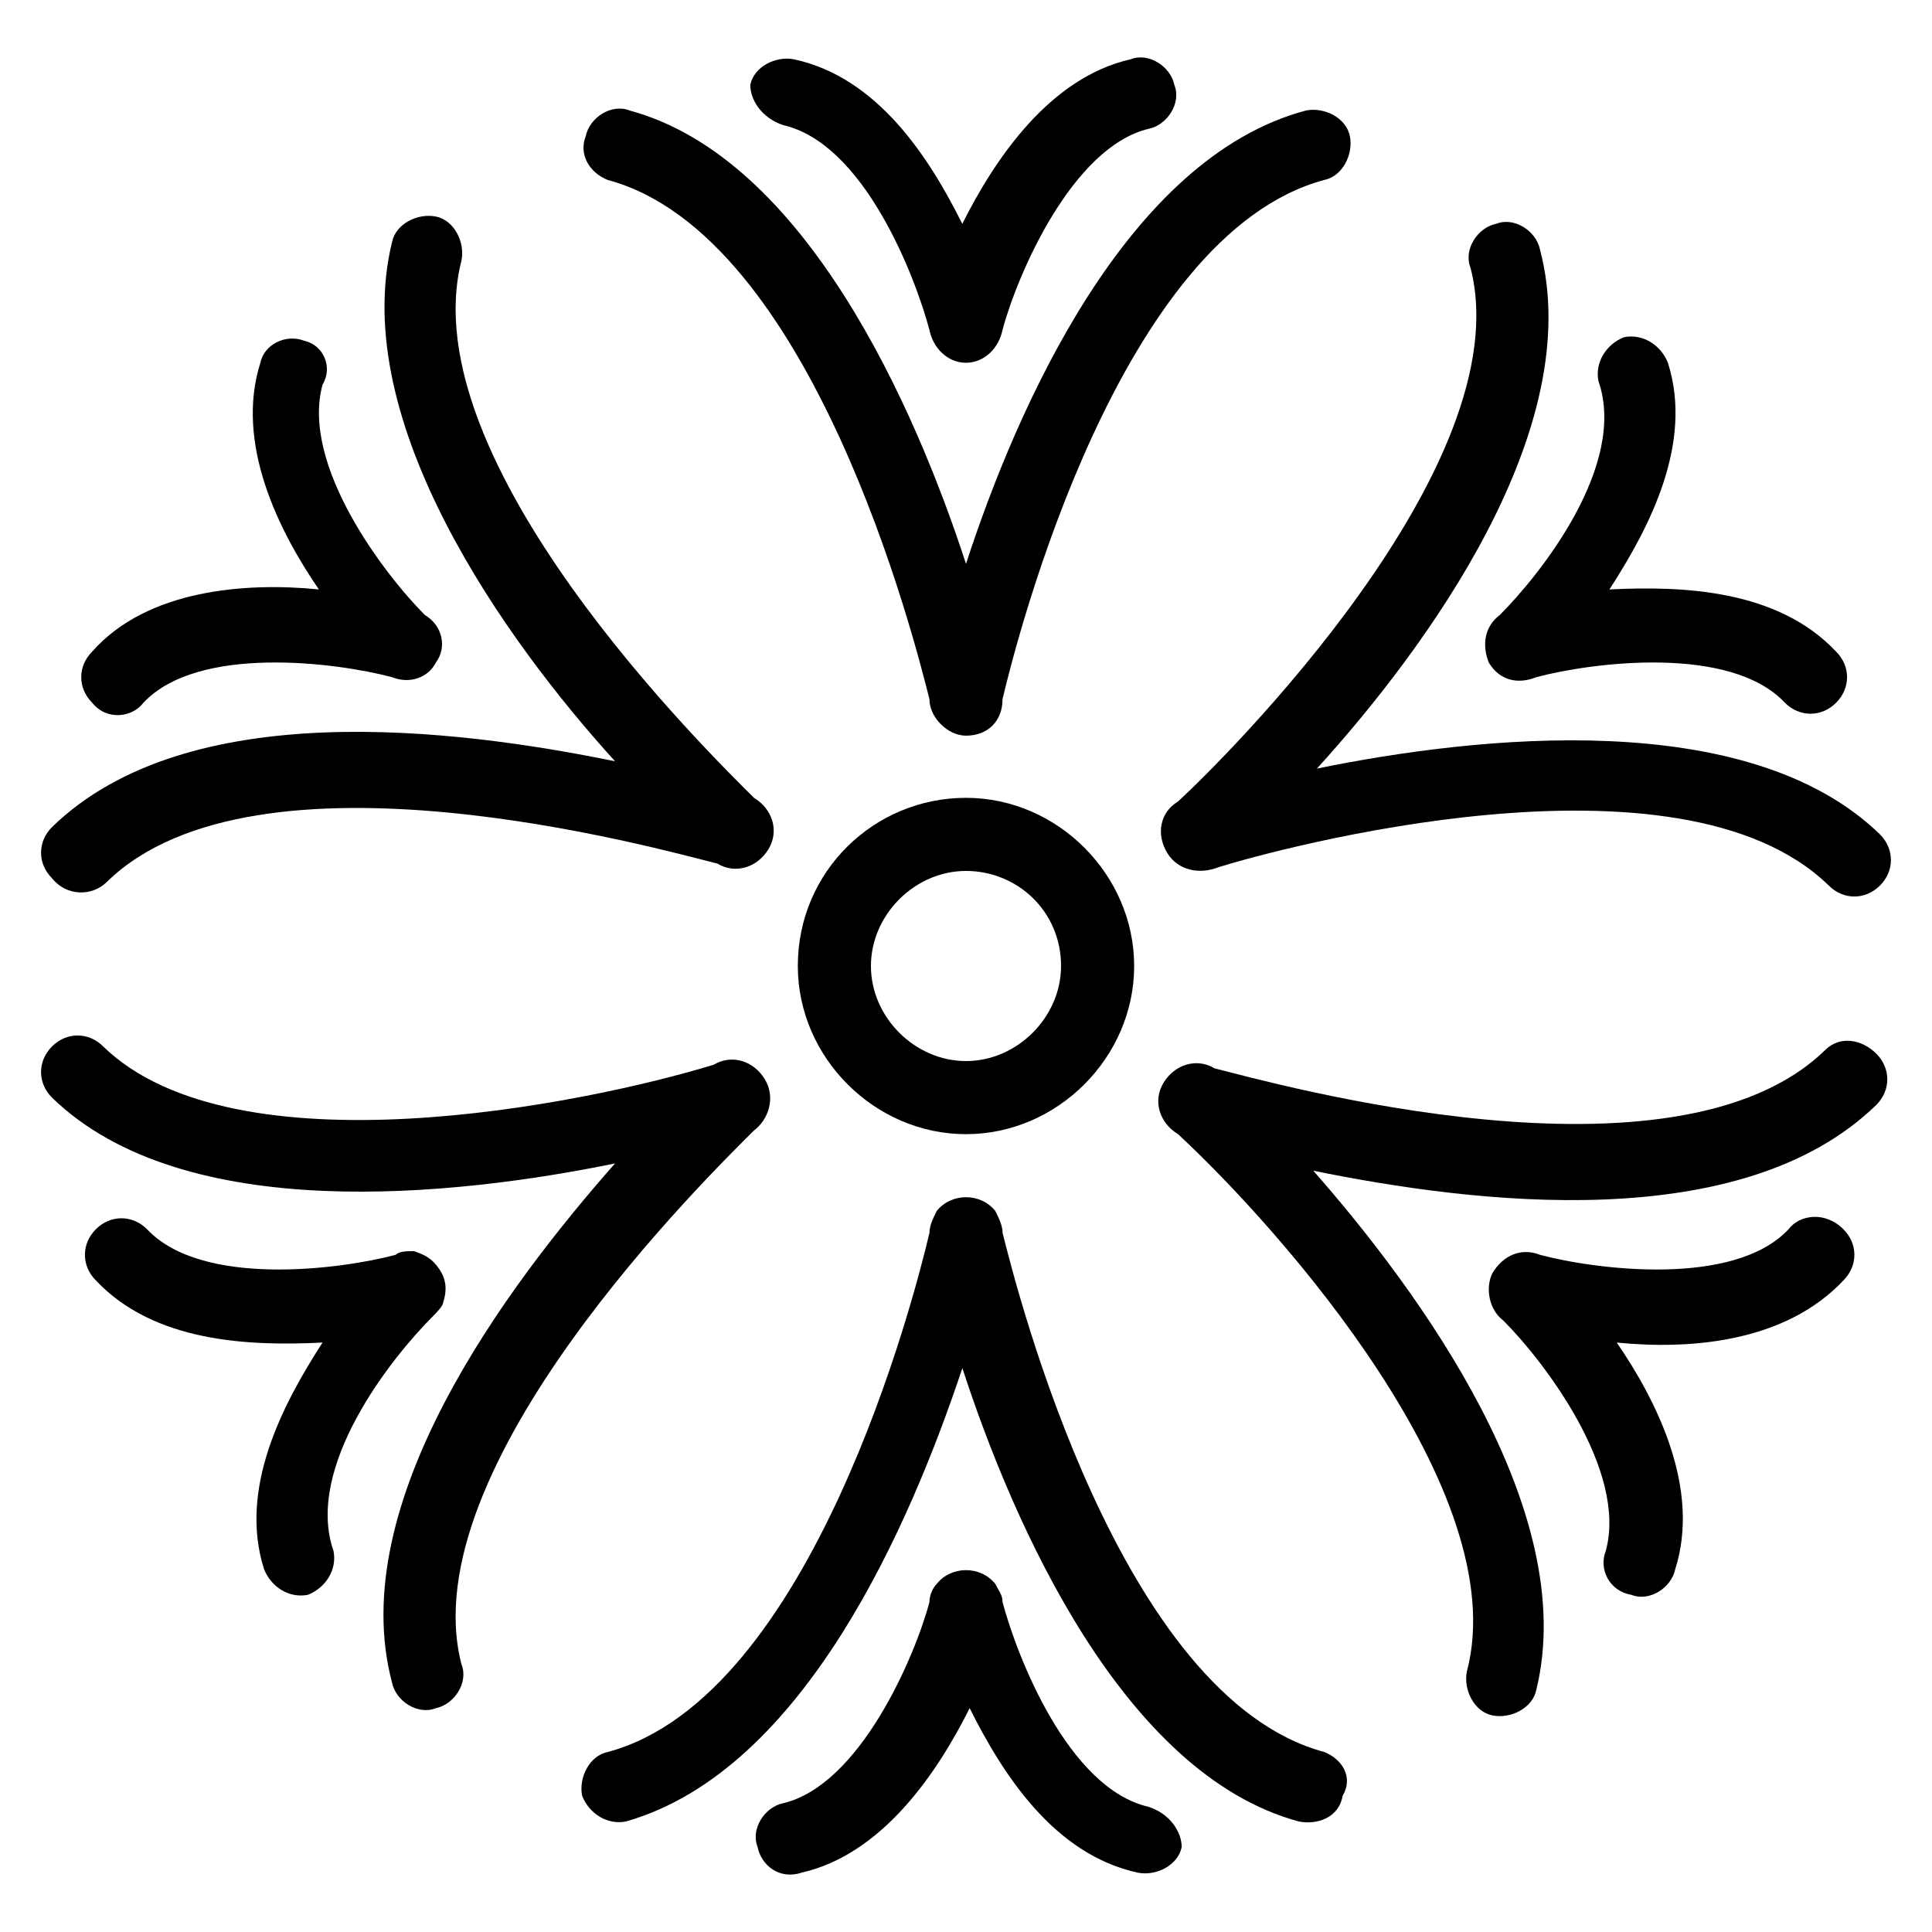 <?xml version="1.0" encoding="UTF-8"?>
<!-- Uploaded to: SVG Find, www.svgrepo.com, Generator: SVG Find Mixer Tools -->
<svg fill="#000000" width="800px" height="800px" version="1.1" viewBox="144 144 512 512" xmlns="http://www.w3.org/2000/svg">
 <g>
  <path d="m305.05 191.69c54.254 14.535 81.383 122.08 85.258 137.58 0 4.844 4.844 9.688 9.688 9.688 5.812 0 9.688-3.875 9.688-9.688 3.875-16.469 31.004-123.05 85.262-137.58 4.844-0.969 7.75-6.781 6.781-11.625s-6.781-7.75-11.625-6.781c-47.473 12.594-76.539 78.477-90.102 120.14-13.562-41.66-42.629-107.54-89.137-120.14-4.844-1.938-10.656 1.938-11.625 6.781-1.938 4.848 0.969 9.691 5.812 11.629z"/>
  <path d="m351.55 177.16c21.316 4.844 34.879 39.723 38.754 54.258 0.969 4.844 4.844 8.719 9.688 8.719s8.719-3.875 9.688-8.719c3.875-14.531 18.41-48.441 38.754-53.289 4.844-0.969 8.719-6.781 6.781-11.625-0.969-4.844-6.781-8.719-11.625-6.781-21.316 4.844-35.848 26.16-44.566 43.598-8.719-17.441-22.285-38.754-44.566-43.598-4.844-0.969-10.656 1.938-11.625 6.781 0 3.875 2.906 8.719 8.719 10.656z"/>
  <path d="m172.32 377.71c39.723-38.754 146.3-8.719 161.8-4.844 4.844 2.906 10.656 0.969 13.562-3.875s0.969-10.656-3.875-13.562c-11.625-11.625-91.074-89.137-77.508-142.42 0.969-4.844-1.938-10.656-6.781-11.625s-10.656 1.938-11.625 6.781c-11.625 47.473 30.035 105.61 59.102 137.58-42.629-8.719-113.36-17.441-149.21 17.441-3.875 3.875-3.875 9.688 0 13.562 3.871 4.84 10.656 4.84 14.531 0.965z"/>
  <path d="m182 330.24c14.531-15.5 51.352-10.656 65.883-6.781 4.844 1.938 9.688 0 11.625-3.875 2.906-3.875 1.938-9.688-2.906-12.594-10.656-10.656-32.941-39.723-27.129-61.039 2.91-4.848 0-10.66-4.844-11.629-4.844-1.938-10.656 0.969-11.625 5.812-6.781 21.316 4.844 44.566 15.5 60.07-19.379-1.938-45.535 0-60.07 16.469-3.875 3.875-3.875 9.688 0 13.562 3.879 4.848 10.66 3.879 13.566 0.004z"/>
  <path d="m343.8 443.6c3.875-2.906 5.812-8.719 2.906-13.562s-8.719-6.781-13.562-3.875c-34.879 10.656-126.92 29.066-161.8-4.844-3.875-3.875-9.688-3.875-13.562 0s-3.875 9.688 0 13.562c34.879 33.91 106.57 26.16 149.21 17.441-29.066 32.941-71.695 90.105-59.102 137.58 0.969 4.844 6.781 8.719 11.625 6.781 4.844-0.969 8.719-6.781 6.781-11.625-13.566-52.32 65.883-129.83 77.508-141.46z"/>
  <path d="m258.54 493.01c0.969-0.969 2.906-2.906 2.906-3.875 0.969-2.906 0.969-5.812-0.969-8.719s-3.875-3.875-6.781-4.844c-1.938 0-3.875 0-4.844 0.969-14.531 3.875-51.352 8.719-65.883-6.781-3.875-3.875-9.688-3.875-13.562 0s-3.875 9.688 0 13.562c15.5 16.469 40.691 17.441 60.07 16.469-10.656 16.469-22.285 38.754-15.5 60.07 1.938 4.844 6.781 7.75 11.625 6.781 4.844-1.938 7.75-6.781 6.781-11.625-7.754-22.281 15.5-51.348 26.156-62.008z"/>
  <path d="m494.95 608.3c-54.254-14.535-81.383-122.08-85.258-137.58 0-1.938-0.969-3.875-1.938-5.812-3.875-4.844-11.625-4.844-15.5 0-0.969 1.938-1.938 3.875-1.938 5.812-3.875 16.469-31.004 123.05-85.262 137.58-4.844 0.969-7.75 6.781-6.781 11.625 1.938 4.844 6.781 7.75 11.625 6.781 47.473-13.562 75.57-79.445 89.137-120.14 13.562 41.66 42.629 107.54 89.137 120.14 4.844 0.969 10.656-0.969 11.625-6.781 2.906-4.844 0-9.688-4.848-11.625z"/>
  <path d="m448.44 622.84c-21.316-4.844-34.879-39.723-38.754-54.258 0-1.938-0.969-2.906-1.938-4.844-3.875-4.844-11.625-4.844-15.5 0-0.969 0.969-1.938 2.906-1.938 4.844-3.875 14.531-18.41 48.441-38.754 53.289-4.844 0.969-8.719 6.781-6.781 11.625 0.969 4.844 5.812 8.719 11.625 6.781 21.316-4.844 35.848-26.16 44.566-43.598 8.719 17.441 22.285 38.754 44.566 43.598 4.844 0.969 10.656-1.938 11.625-6.781 0-3.871-2.906-8.719-8.719-10.656z"/>
  <path d="m627.68 422.28c-39.723 38.754-146.3 8.719-161.8 4.844-4.844-2.906-10.656-0.969-13.562 3.875s-0.969 10.656 3.875 13.562c27.129 25.191 89.137 94.949 76.539 142.42-0.969 4.844 1.938 10.656 6.781 11.625s10.656-1.938 11.625-6.781c11.625-47.473-31.004-105.61-59.102-137.58 42.629 8.719 113.36 17.441 149.21-17.441 3.875-3.875 3.875-9.688 0-13.562-3.875-3.871-9.688-4.84-13.562-0.965z"/>
  <path d="m617.99 469.76c-14.531 15.5-51.352 10.656-65.883 6.781-4.844-1.938-9.688 0-12.594 4.844-1.938 3.875-0.969 9.688 2.906 12.594 10.656 10.656 32.941 39.723 27.129 61.039-1.938 4.844 0.969 10.656 6.781 11.625 4.844 1.938 10.656-1.938 11.625-6.781 6.781-21.316-4.844-44.566-15.5-60.07 19.379 1.938 44.566 0 60.07-16.469 3.875-3.875 3.875-9.688 0-13.562-4.844-4.844-11.629-3.875-14.535 0z"/>
  <path d="m456.19 356.4c-4.844 2.906-5.812 8.719-2.906 13.562s8.719 5.812 13.562 3.875c15.5-4.844 122.08-33.91 161.8 4.844 3.875 3.875 9.688 3.875 13.562 0s3.875-9.688 0-13.562c-34.879-33.91-106.57-26.16-149.21-17.441 29.066-31.973 71.695-90.105 59.102-137.58-0.969-4.844-6.781-8.719-11.625-6.781-4.844 0.969-8.719 6.781-6.781 11.625 13.566 52.324-65.879 130.8-77.508 141.46z"/>
  <path d="m541.45 306.99c-3.875 2.906-4.844 7.75-2.906 12.594 2.906 4.844 7.75 5.812 12.594 3.875 14.531-3.875 51.352-8.719 65.883 6.781 3.875 3.875 9.688 3.875 13.562 0s3.875-9.688 0-13.562c-15.5-16.469-40.691-17.441-60.07-16.469 10.656-16.469 22.285-38.754 15.5-60.07-1.938-4.844-6.781-7.75-11.625-6.781-4.844 1.938-7.75 6.781-6.781 11.625 7.754 22.285-15.5 51.348-26.156 62.008z"/>
  <path d="m355.43 400c0 24.223 20.348 44.566 44.566 44.566 24.223 0 44.566-20.348 44.566-44.566 0-24.223-20.348-44.566-44.566-44.566-24.219-0.004-44.566 19.375-44.566 44.566zm69.758 0c0 13.562-11.625 25.191-25.191 25.191-13.562 0-25.191-11.625-25.191-25.191 0-13.562 11.625-25.191 25.191-25.191s25.191 10.656 25.191 25.191z"/>
 </g>
</svg>